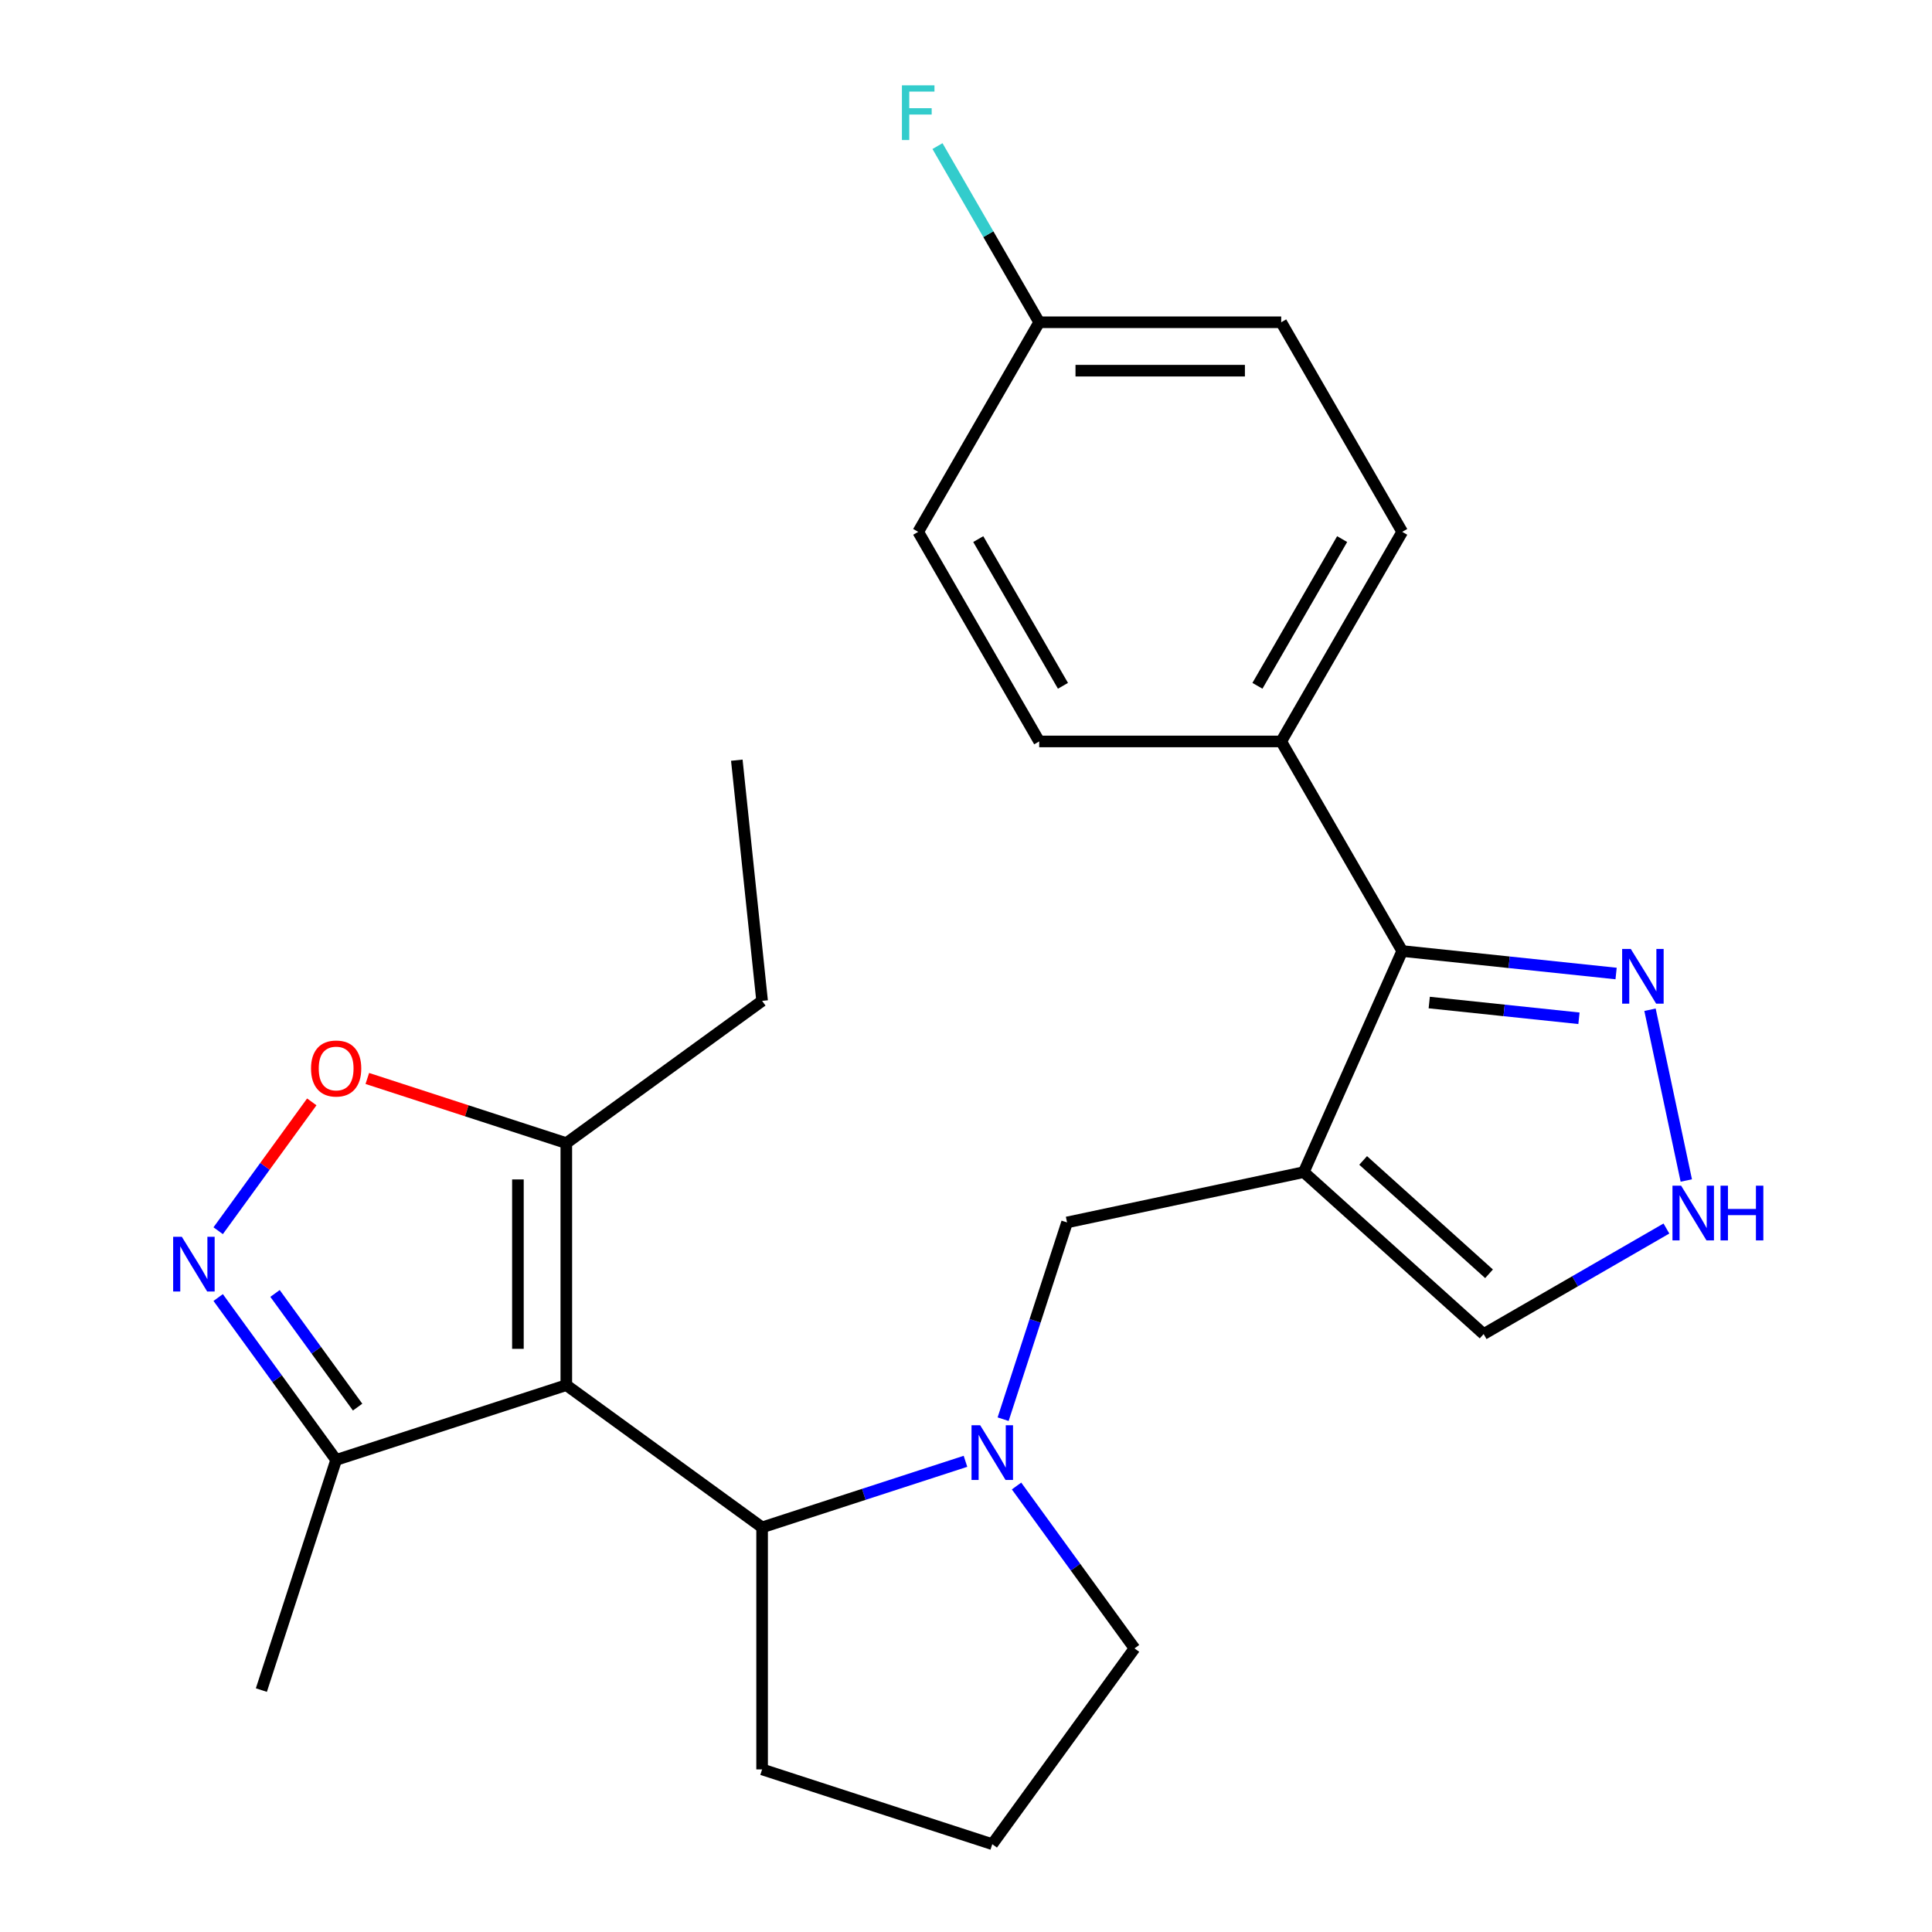 <?xml version='1.0' encoding='iso-8859-1'?>
<svg version='1.1' baseProfile='full'
              xmlns='http://www.w3.org/2000/svg'
                      xmlns:rdkit='http://www.rdkit.org/xml'
                      xmlns:xlink='http://www.w3.org/1999/xlink'
                  xml:space='preserve'
width='1000px' height='1000px' viewBox='0 0 1000 1000'>
<!-- END OF HEADER -->
<rect style='opacity:1.0;fill:#FFFFFF;stroke:none' width='1000' height='1000' x='0' y='0'> </rect>
<path class='bond-4' d='M 293.125,716.944 L 394.465,790.573' style='fill:none;fill-rule:evenodd;stroke:#000000;stroke-width:6px;stroke-linecap:butt;stroke-linejoin:miter;stroke-opacity:1' />
<path class='bond-6' d='M 293.125,716.944 L 293.125,591.68' style='fill:none;fill-rule:evenodd;stroke:#000000;stroke-width:6px;stroke-linecap:butt;stroke-linejoin:miter;stroke-opacity:1' />
<path class='bond-6' d='M 268.072,698.155 L 268.072,610.47' style='fill:none;fill-rule:evenodd;stroke:#000000;stroke-width:6px;stroke-linecap:butt;stroke-linejoin:miter;stroke-opacity:1' />
<path class='bond-9' d='M 293.125,716.944 L 173.991,755.653' style='fill:none;fill-rule:evenodd;stroke:#000000;stroke-width:6px;stroke-linecap:butt;stroke-linejoin:miter;stroke-opacity:1' />
<path class='bond-0' d='M 674.834,606.687 L 552.307,632.731' style='fill:none;fill-rule:evenodd;stroke:#000000;stroke-width:6px;stroke-linecap:butt;stroke-linejoin:miter;stroke-opacity:1' />
<path class='bond-3' d='M 674.834,606.687 L 725.784,492.252' style='fill:none;fill-rule:evenodd;stroke:#000000;stroke-width:6px;stroke-linecap:butt;stroke-linejoin:miter;stroke-opacity:1' />
<path class='bond-11' d='M 674.834,606.687 L 767.923,690.505' style='fill:none;fill-rule:evenodd;stroke:#000000;stroke-width:6px;stroke-linecap:butt;stroke-linejoin:miter;stroke-opacity:1' />
<path class='bond-11' d='M 705.561,600.642 L 770.724,659.314' style='fill:none;fill-rule:evenodd;stroke:#000000;stroke-width:6px;stroke-linecap:butt;stroke-linejoin:miter;stroke-opacity:1' />
<path class='bond-1' d='M 499.727,756.371 L 447.096,773.472' style='fill:none;fill-rule:evenodd;stroke:#0000FF;stroke-width:6px;stroke-linecap:butt;stroke-linejoin:miter;stroke-opacity:1' />
<path class='bond-1' d='M 447.096,773.472 L 394.465,790.573' style='fill:none;fill-rule:evenodd;stroke:#000000;stroke-width:6px;stroke-linecap:butt;stroke-linejoin:miter;stroke-opacity:1' />
<path class='bond-8' d='M 519.217,734.572 L 535.762,683.651' style='fill:none;fill-rule:evenodd;stroke:#0000FF;stroke-width:6px;stroke-linecap:butt;stroke-linejoin:miter;stroke-opacity:1' />
<path class='bond-8' d='M 535.762,683.651 L 552.307,632.731' style='fill:none;fill-rule:evenodd;stroke:#000000;stroke-width:6px;stroke-linecap:butt;stroke-linejoin:miter;stroke-opacity:1' />
<path class='bond-15' d='M 526.162,769.155 L 556.694,811.18' style='fill:none;fill-rule:evenodd;stroke:#0000FF;stroke-width:6px;stroke-linecap:butt;stroke-linejoin:miter;stroke-opacity:1' />
<path class='bond-15' d='M 556.694,811.18 L 587.227,853.205' style='fill:none;fill-rule:evenodd;stroke:#000000;stroke-width:6px;stroke-linecap:butt;stroke-linejoin:miter;stroke-opacity:1' />
<path class='bond-2' d='M 112.926,671.604 L 143.459,713.628' style='fill:none;fill-rule:evenodd;stroke:#0000FF;stroke-width:6px;stroke-linecap:butt;stroke-linejoin:miter;stroke-opacity:1' />
<path class='bond-2' d='M 143.459,713.628 L 173.991,755.653' style='fill:none;fill-rule:evenodd;stroke:#000000;stroke-width:6px;stroke-linecap:butt;stroke-linejoin:miter;stroke-opacity:1' />
<path class='bond-2' d='M 142.354,669.485 L 163.727,698.903' style='fill:none;fill-rule:evenodd;stroke:#0000FF;stroke-width:6px;stroke-linecap:butt;stroke-linejoin:miter;stroke-opacity:1' />
<path class='bond-2' d='M 163.727,698.903 L 185.1,728.32' style='fill:none;fill-rule:evenodd;stroke:#000000;stroke-width:6px;stroke-linecap:butt;stroke-linejoin:miter;stroke-opacity:1' />
<path class='bond-25' d='M 112.926,637.021 L 137.153,603.675' style='fill:none;fill-rule:evenodd;stroke:#0000FF;stroke-width:6px;stroke-linecap:butt;stroke-linejoin:miter;stroke-opacity:1' />
<path class='bond-25' d='M 137.153,603.675 L 161.38,570.329' style='fill:none;fill-rule:evenodd;stroke:#FF0000;stroke-width:6px;stroke-linecap:butt;stroke-linejoin:miter;stroke-opacity:1' />
<path class='bond-7' d='M 725.784,492.252 L 781.137,498.07' style='fill:none;fill-rule:evenodd;stroke:#000000;stroke-width:6px;stroke-linecap:butt;stroke-linejoin:miter;stroke-opacity:1' />
<path class='bond-7' d='M 781.137,498.07 L 836.49,503.888' style='fill:none;fill-rule:evenodd;stroke:#0000FF;stroke-width:6px;stroke-linecap:butt;stroke-linejoin:miter;stroke-opacity:1' />
<path class='bond-7' d='M 739.771,518.913 L 778.518,522.986' style='fill:none;fill-rule:evenodd;stroke:#000000;stroke-width:6px;stroke-linecap:butt;stroke-linejoin:miter;stroke-opacity:1' />
<path class='bond-7' d='M 778.518,522.986 L 817.265,527.058' style='fill:none;fill-rule:evenodd;stroke:#0000FF;stroke-width:6px;stroke-linecap:butt;stroke-linejoin:miter;stroke-opacity:1' />
<path class='bond-12' d='M 725.784,492.252 L 663.152,383.77' style='fill:none;fill-rule:evenodd;stroke:#000000;stroke-width:6px;stroke-linecap:butt;stroke-linejoin:miter;stroke-opacity:1' />
<path class='bond-20' d='M 394.465,790.573 L 394.465,915.837' style='fill:none;fill-rule:evenodd;stroke:#000000;stroke-width:6px;stroke-linecap:butt;stroke-linejoin:miter;stroke-opacity:1' />
<path class='bond-5' d='M 190.123,558.213 L 241.624,574.946' style='fill:none;fill-rule:evenodd;stroke:#FF0000;stroke-width:6px;stroke-linecap:butt;stroke-linejoin:miter;stroke-opacity:1' />
<path class='bond-5' d='M 241.624,574.946 L 293.125,591.68' style='fill:none;fill-rule:evenodd;stroke:#000000;stroke-width:6px;stroke-linecap:butt;stroke-linejoin:miter;stroke-opacity:1' />
<path class='bond-21' d='M 293.125,591.68 L 394.465,518.052' style='fill:none;fill-rule:evenodd;stroke:#000000;stroke-width:6px;stroke-linecap:butt;stroke-linejoin:miter;stroke-opacity:1' />
<path class='bond-27' d='M 854.037,522.638 L 872.824,611.023' style='fill:none;fill-rule:evenodd;stroke:#0000FF;stroke-width:6px;stroke-linecap:butt;stroke-linejoin:miter;stroke-opacity:1' />
<path class='bond-23' d='M 173.991,755.653 L 135.283,874.786' style='fill:none;fill-rule:evenodd;stroke:#000000;stroke-width:6px;stroke-linecap:butt;stroke-linejoin:miter;stroke-opacity:1' />
<path class='bond-10' d='M 862.534,635.882 L 815.229,663.193' style='fill:none;fill-rule:evenodd;stroke:#0000FF;stroke-width:6px;stroke-linecap:butt;stroke-linejoin:miter;stroke-opacity:1' />
<path class='bond-10' d='M 815.229,663.193 L 767.923,690.505' style='fill:none;fill-rule:evenodd;stroke:#000000;stroke-width:6px;stroke-linecap:butt;stroke-linejoin:miter;stroke-opacity:1' />
<path class='bond-13' d='M 663.152,383.77 L 725.784,275.289' style='fill:none;fill-rule:evenodd;stroke:#000000;stroke-width:6px;stroke-linecap:butt;stroke-linejoin:miter;stroke-opacity:1' />
<path class='bond-13' d='M 650.85,354.972 L 694.692,279.034' style='fill:none;fill-rule:evenodd;stroke:#000000;stroke-width:6px;stroke-linecap:butt;stroke-linejoin:miter;stroke-opacity:1' />
<path class='bond-14' d='M 663.152,383.77 L 537.887,383.77' style='fill:none;fill-rule:evenodd;stroke:#000000;stroke-width:6px;stroke-linecap:butt;stroke-linejoin:miter;stroke-opacity:1' />
<path class='bond-18' d='M 725.784,275.289 L 663.152,166.807' style='fill:none;fill-rule:evenodd;stroke:#000000;stroke-width:6px;stroke-linecap:butt;stroke-linejoin:miter;stroke-opacity:1' />
<path class='bond-17' d='M 537.887,383.77 L 475.255,275.289' style='fill:none;fill-rule:evenodd;stroke:#000000;stroke-width:6px;stroke-linecap:butt;stroke-linejoin:miter;stroke-opacity:1' />
<path class='bond-17' d='M 550.189,354.972 L 506.347,279.034' style='fill:none;fill-rule:evenodd;stroke:#000000;stroke-width:6px;stroke-linecap:butt;stroke-linejoin:miter;stroke-opacity:1' />
<path class='bond-26' d='M 587.227,853.205 L 513.599,954.545' style='fill:none;fill-rule:evenodd;stroke:#000000;stroke-width:6px;stroke-linecap:butt;stroke-linejoin:miter;stroke-opacity:1' />
<path class='bond-16' d='M 537.887,166.807 L 475.255,275.289' style='fill:none;fill-rule:evenodd;stroke:#000000;stroke-width:6px;stroke-linecap:butt;stroke-linejoin:miter;stroke-opacity:1' />
<path class='bond-19' d='M 537.887,166.807 L 511.563,121.211' style='fill:none;fill-rule:evenodd;stroke:#000000;stroke-width:6px;stroke-linecap:butt;stroke-linejoin:miter;stroke-opacity:1' />
<path class='bond-19' d='M 511.563,121.211 L 485.239,75.616' style='fill:none;fill-rule:evenodd;stroke:#33CCCC;stroke-width:6px;stroke-linecap:butt;stroke-linejoin:miter;stroke-opacity:1' />
<path class='bond-28' d='M 537.887,166.807 L 663.152,166.807' style='fill:none;fill-rule:evenodd;stroke:#000000;stroke-width:6px;stroke-linecap:butt;stroke-linejoin:miter;stroke-opacity:1' />
<path class='bond-28' d='M 556.677,191.859 L 644.362,191.859' style='fill:none;fill-rule:evenodd;stroke:#000000;stroke-width:6px;stroke-linecap:butt;stroke-linejoin:miter;stroke-opacity:1' />
<path class='bond-22' d='M 394.465,915.837 L 513.599,954.545' style='fill:none;fill-rule:evenodd;stroke:#000000;stroke-width:6px;stroke-linecap:butt;stroke-linejoin:miter;stroke-opacity:1' />
<path class='bond-24' d='M 394.465,518.052 L 381.372,393.474' style='fill:none;fill-rule:evenodd;stroke:#000000;stroke-width:6px;stroke-linecap:butt;stroke-linejoin:miter;stroke-opacity:1' />
<path  class='atom-2' d='M 507.339 737.704
L 516.619 752.704
Q 517.539 754.184, 519.019 756.864
Q 520.499 759.544, 520.579 759.704
L 520.579 737.704
L 524.339 737.704
L 524.339 766.024
L 520.459 766.024
L 510.499 749.624
Q 509.339 747.704, 508.099 745.504
Q 506.899 743.304, 506.539 742.624
L 506.539 766.024
L 502.859 766.024
L 502.859 737.704
L 507.339 737.704
' fill='#0000FF'/>
<path  class='atom-3' d='M 94.103 640.152
L 103.383 655.152
Q 104.303 656.632, 105.783 659.312
Q 107.263 661.992, 107.343 662.152
L 107.343 640.152
L 111.103 640.152
L 111.103 668.472
L 107.223 668.472
L 97.263 652.072
Q 96.103 650.152, 94.863 647.952
Q 93.663 645.752, 93.303 645.072
L 93.303 668.472
L 89.623 668.472
L 89.623 640.152
L 94.103 640.152
' fill='#0000FF'/>
<path  class='atom-6' d='M 160.991 553.051
Q 160.991 546.251, 164.351 542.451
Q 167.711 538.651, 173.991 538.651
Q 180.271 538.651, 183.631 542.451
Q 186.991 546.251, 186.991 553.051
Q 186.991 559.931, 183.591 563.851
Q 180.191 567.731, 173.991 567.731
Q 167.751 567.731, 164.351 563.851
Q 160.991 559.971, 160.991 553.051
M 173.991 564.531
Q 178.311 564.531, 180.631 561.651
Q 182.991 558.731, 182.991 553.051
Q 182.991 547.491, 180.631 544.691
Q 178.311 541.851, 173.991 541.851
Q 169.671 541.851, 167.311 544.651
Q 164.991 547.451, 164.991 553.051
Q 164.991 558.771, 167.311 561.651
Q 169.671 564.531, 173.991 564.531
' fill='#FF0000'/>
<path  class='atom-8' d='M 844.101 491.186
L 853.381 506.186
Q 854.301 507.666, 855.781 510.346
Q 857.261 513.026, 857.341 513.186
L 857.341 491.186
L 861.101 491.186
L 861.101 519.506
L 857.221 519.506
L 847.261 503.106
Q 846.101 501.186, 844.861 498.986
Q 843.661 496.786, 843.301 496.106
L 843.301 519.506
L 839.621 519.506
L 839.621 491.186
L 844.101 491.186
' fill='#0000FF'/>
<path  class='atom-11' d='M 870.145 613.713
L 879.425 628.713
Q 880.345 630.193, 881.825 632.873
Q 883.305 635.553, 883.385 635.713
L 883.385 613.713
L 887.145 613.713
L 887.145 642.033
L 883.265 642.033
L 873.305 625.633
Q 872.145 623.713, 870.905 621.513
Q 869.705 619.313, 869.345 618.633
L 869.345 642.033
L 865.665 642.033
L 865.665 613.713
L 870.145 613.713
' fill='#0000FF'/>
<path  class='atom-11' d='M 890.545 613.713
L 894.385 613.713
L 894.385 625.753
L 908.865 625.753
L 908.865 613.713
L 912.705 613.713
L 912.705 642.033
L 908.865 642.033
L 908.865 628.953
L 894.385 628.953
L 894.385 642.033
L 890.545 642.033
L 890.545 613.713
' fill='#0000FF'/>
<path  class='atom-20' d='M 466.835 44.165
L 483.675 44.165
L 483.675 47.405
L 470.635 47.405
L 470.635 56.005
L 482.235 56.005
L 482.235 59.285
L 470.635 59.285
L 470.635 72.485
L 466.835 72.485
L 466.835 44.165
' fill='#33CCCC'/>
</svg>
